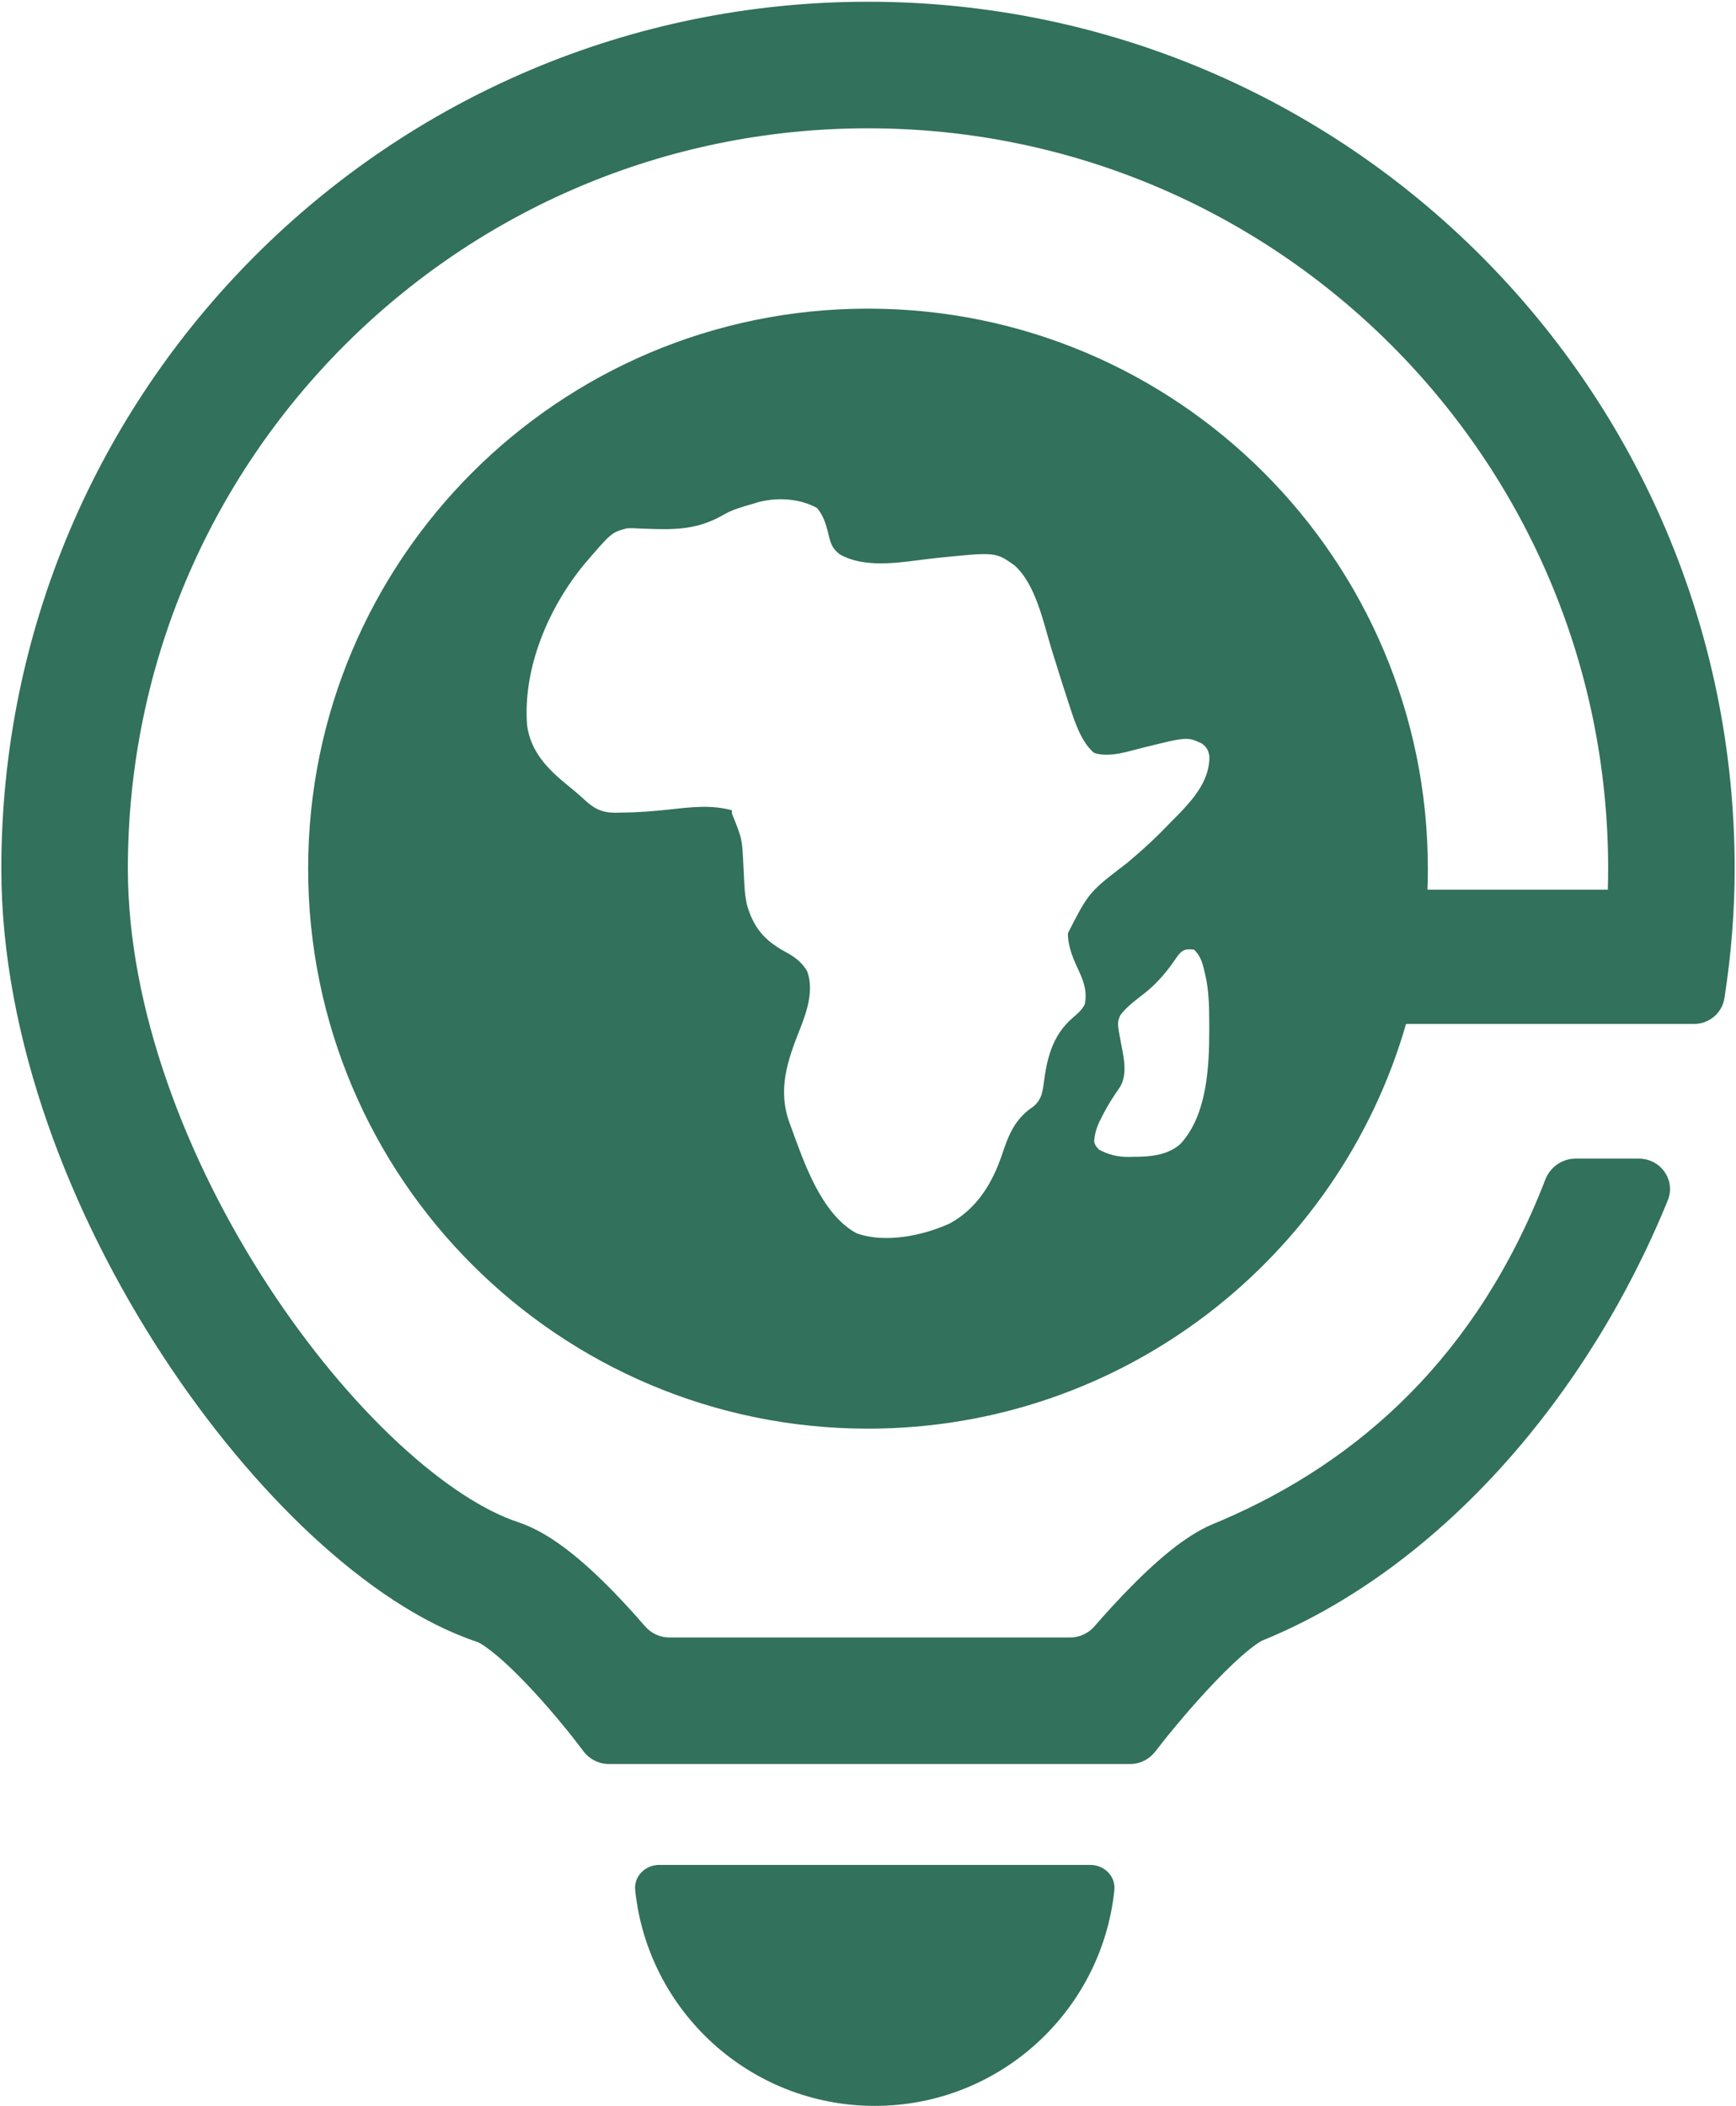 <svg width="691" height="838" viewBox="0 0 691 838" fill="none" xmlns="http://www.w3.org/2000/svg">
<path d="M434.006 742.114C439.569 742.114 444.136 746.638 443.56 752.171C438.533 800.401 397.755 838 348.195 838C298.635 838 257.856 800.4 252.83 752.17C252.254 746.638 256.812 742.114 262.374 742.114H434.006ZM345.5 0.693C536.021 0.693 690.469 155.141 690.469 345.662C690.469 363.005 689.051 380.263 686.378 397.247C685.432 403.256 680.237 407.415 674.382 407.474V407.476H559.659C532.864 500.479 447.127 568.508 345.5 568.508C222.426 568.508 122.655 468.736 122.655 345.662C122.656 222.589 222.426 122.817 345.5 122.817C468.574 122.817 568.344 222.588 568.345 345.662C568.345 348.463 568.293 351.252 568.19 354.028H639.977C640.063 351.239 640.108 348.45 640.108 345.662C640.108 182.955 508.208 51.054 345.5 51.054C182.792 51.054 50.892 182.955 50.892 345.662C50.892 401.022 74.006 461.433 106.607 511.448C122.777 536.254 140.839 557.806 158.623 574.299C176.687 591.05 193.201 601.411 206.092 605.668L206.977 605.971C216.087 609.189 224.281 615.301 230.244 620.318C236.943 625.955 243.426 632.478 248.913 638.39C251.733 641.428 254.374 644.399 256.744 647.137C259.179 649.949 262.7 651.602 266.42 651.603H425.991C429.689 651.603 433.192 649.97 435.621 647.182C437.912 644.552 440.451 641.703 443.147 638.783C448.499 632.989 454.747 626.612 461.093 621.047C466.929 615.929 474.82 609.712 483.317 606.256L486.045 605.117C541.094 581.547 587.987 539.522 615.088 469.424C617.013 464.446 621.749 461.062 627.086 461.062H652.362C661.05 461.062 667.115 469.652 663.834 477.695C632.06 555.582 574.192 622.198 505.788 651.444L502.291 652.903C502.456 652.836 501.744 653.128 500.061 654.305C498.481 655.409 496.546 656.941 494.3 658.91C489.787 662.868 484.861 667.844 480.141 672.954C475.471 678.01 471.271 682.903 468.227 686.55C466.712 688.364 465.501 689.85 464.681 690.865C464.272 691.372 463.962 691.761 463.761 692.014C463.66 692.14 463.586 692.233 463.542 692.289C463.522 692.315 463.508 692.334 463.5 692.344C463.499 692.345 463.498 692.346 463.497 692.348C463.496 692.349 463.495 692.351 463.494 692.353L459.717 697.155C457.33 700.191 453.682 701.963 449.82 701.963H242.352C238.44 701.963 234.751 700.144 232.368 697.043L228.597 692.134L228.592 692.129C228.586 692.121 228.573 692.102 228.553 692.075C228.511 692.021 228.439 691.93 228.341 691.805C228.144 691.553 227.838 691.162 227.434 690.651C226.623 689.629 225.421 688.129 223.912 686.299C220.878 682.617 216.687 677.695 212.003 672.648C207.26 667.539 202.334 662.65 197.819 658.852C194.027 655.661 191.682 654.237 190.755 653.727C190.452 653.568 190.138 653.435 189.814 653.326C167.61 645.879 145.114 630.452 124.379 611.223C103.213 591.594 82.559 566.776 64.421 538.95C28.407 483.701 0.531 413.794 0.531 345.662C0.531 155.141 154.979 0.693 345.5 0.693ZM325.138 202.121C318.186 198.259 308.984 197.798 301.307 199.968C300.555 200.211 300.555 200.211 299.818 200.449C296.003 201.552 292.099 202.568 288.607 204.5C279.113 210.116 271.025 210.822 260.216 210.51C259.34 210.481 259.34 210.481 258.482 210.452C257.379 210.416 256.276 210.378 255.173 210.337C253.304 210.235 251.458 210.134 249.588 210.234C243.486 211.823 243.485 211.823 232.856 224.178C218.44 241.504 208.074 265.677 209.794 288.517C211.189 299.06 217.85 305.891 225.776 312.367C228.076 314.205 230.295 316.084 232.463 318.075C236.457 321.826 239.529 323.404 244.976 323.419C245.656 323.404 246.318 323.39 246.979 323.376C253.578 323.313 260.112 322.804 266.671 322.112C274.983 321.174 283.173 320.186 291.338 322.438V323.743C295.428 333.828 295.428 333.829 295.921 344.864C295.986 346.265 296.058 347.667 296.131 349.067C296.18 349.969 296.228 350.871 296.276 351.773C296.431 354.972 296.751 357.928 297.586 361.019C300.315 369.588 304.54 374.313 312.335 378.622C316.101 380.604 318.986 382.665 321.224 386.368C324.076 393.882 321.222 402.381 318.435 409.455C313.434 422.044 309.419 433.534 314.289 446.908C314.47 447.395 314.646 447.868 314.822 448.341C319.936 462.339 326.83 483.083 340.916 490.744C352.291 494.88 367.452 491.693 378.1 486.83C388.798 480.972 394.966 470.893 398.77 459.675C401.183 452.451 403.401 446.43 409.575 441.573C410.133 441.18 410.675 440.798 411.217 440.416C414.204 437.941 414.866 435.379 415.366 431.684C416.668 421.38 418.749 412.236 426.822 405.164C428.754 403.477 430.604 402.023 431.755 399.7C432.751 395.133 431.643 391.242 429.744 387.061C427.403 382.029 425.06 377.019 425.068 371.364C433.414 355.045 433.415 355.045 448.639 343.392C453.026 339.693 457.304 335.945 461.37 331.892C461.878 331.381 462.371 330.885 462.864 330.389C465.197 328.044 467.522 325.691 469.822 323.313C475.764 317.078 481.556 309.94 481.39 300.916C480.993 298.547 480.334 297.357 478.413 295.881C472.569 293.165 472.569 293.165 454.632 297.604C448.778 299.067 441.448 301.587 435.506 299.606C430.54 295.456 428.031 287.895 426.045 281.903C425.862 281.339 425.684 280.79 425.507 280.242C424.111 275.995 422.75 271.737 421.412 267.472C421.221 266.862 421.037 266.27 420.852 265.679C420.095 263.262 419.339 260.845 418.586 258.427C415.341 247.902 412.325 232.411 403.674 224.869C396.228 219.642 396.228 219.642 372.591 222.067C360.577 223.302 345.49 226.811 334.393 220.672C331.801 218.743 330.91 217.07 330.111 214.026C329.082 209.772 328.118 205.442 325.138 202.121ZM475.3 377.888C471.286 377.406 470.16 378.308 467.945 381.547C464.495 386.608 460.823 390.985 456.053 394.877C452.499 397.682 448.665 400.316 445.944 403.981C444.669 406.945 444.669 406.945 446.229 415.234C447.331 420.863 448.942 427.853 445.574 432.917C443.215 436.265 441.065 439.631 439.178 443.265C438.942 443.729 438.712 444.18 438.482 444.631C436.819 447.83 435.767 450.547 435.507 454.212C436.037 455.965 436.037 455.965 437.464 457.474C441.358 459.581 445.005 460.395 449.407 460.377C450.335 460.353 450.335 460.352 451.244 460.328C457.834 460.319 464.686 459.778 469.859 455.214C480.463 443.688 481.315 424.704 481.335 409.923C481.335 409.4 481.334 408.892 481.334 408.385C481.328 401.336 481.298 394.413 479.661 387.52C479.497 386.856 479.497 386.856 479.336 386.205C478.595 382.903 477.765 380.329 475.3 377.888Z" fill="#32715C"/>
</svg>
